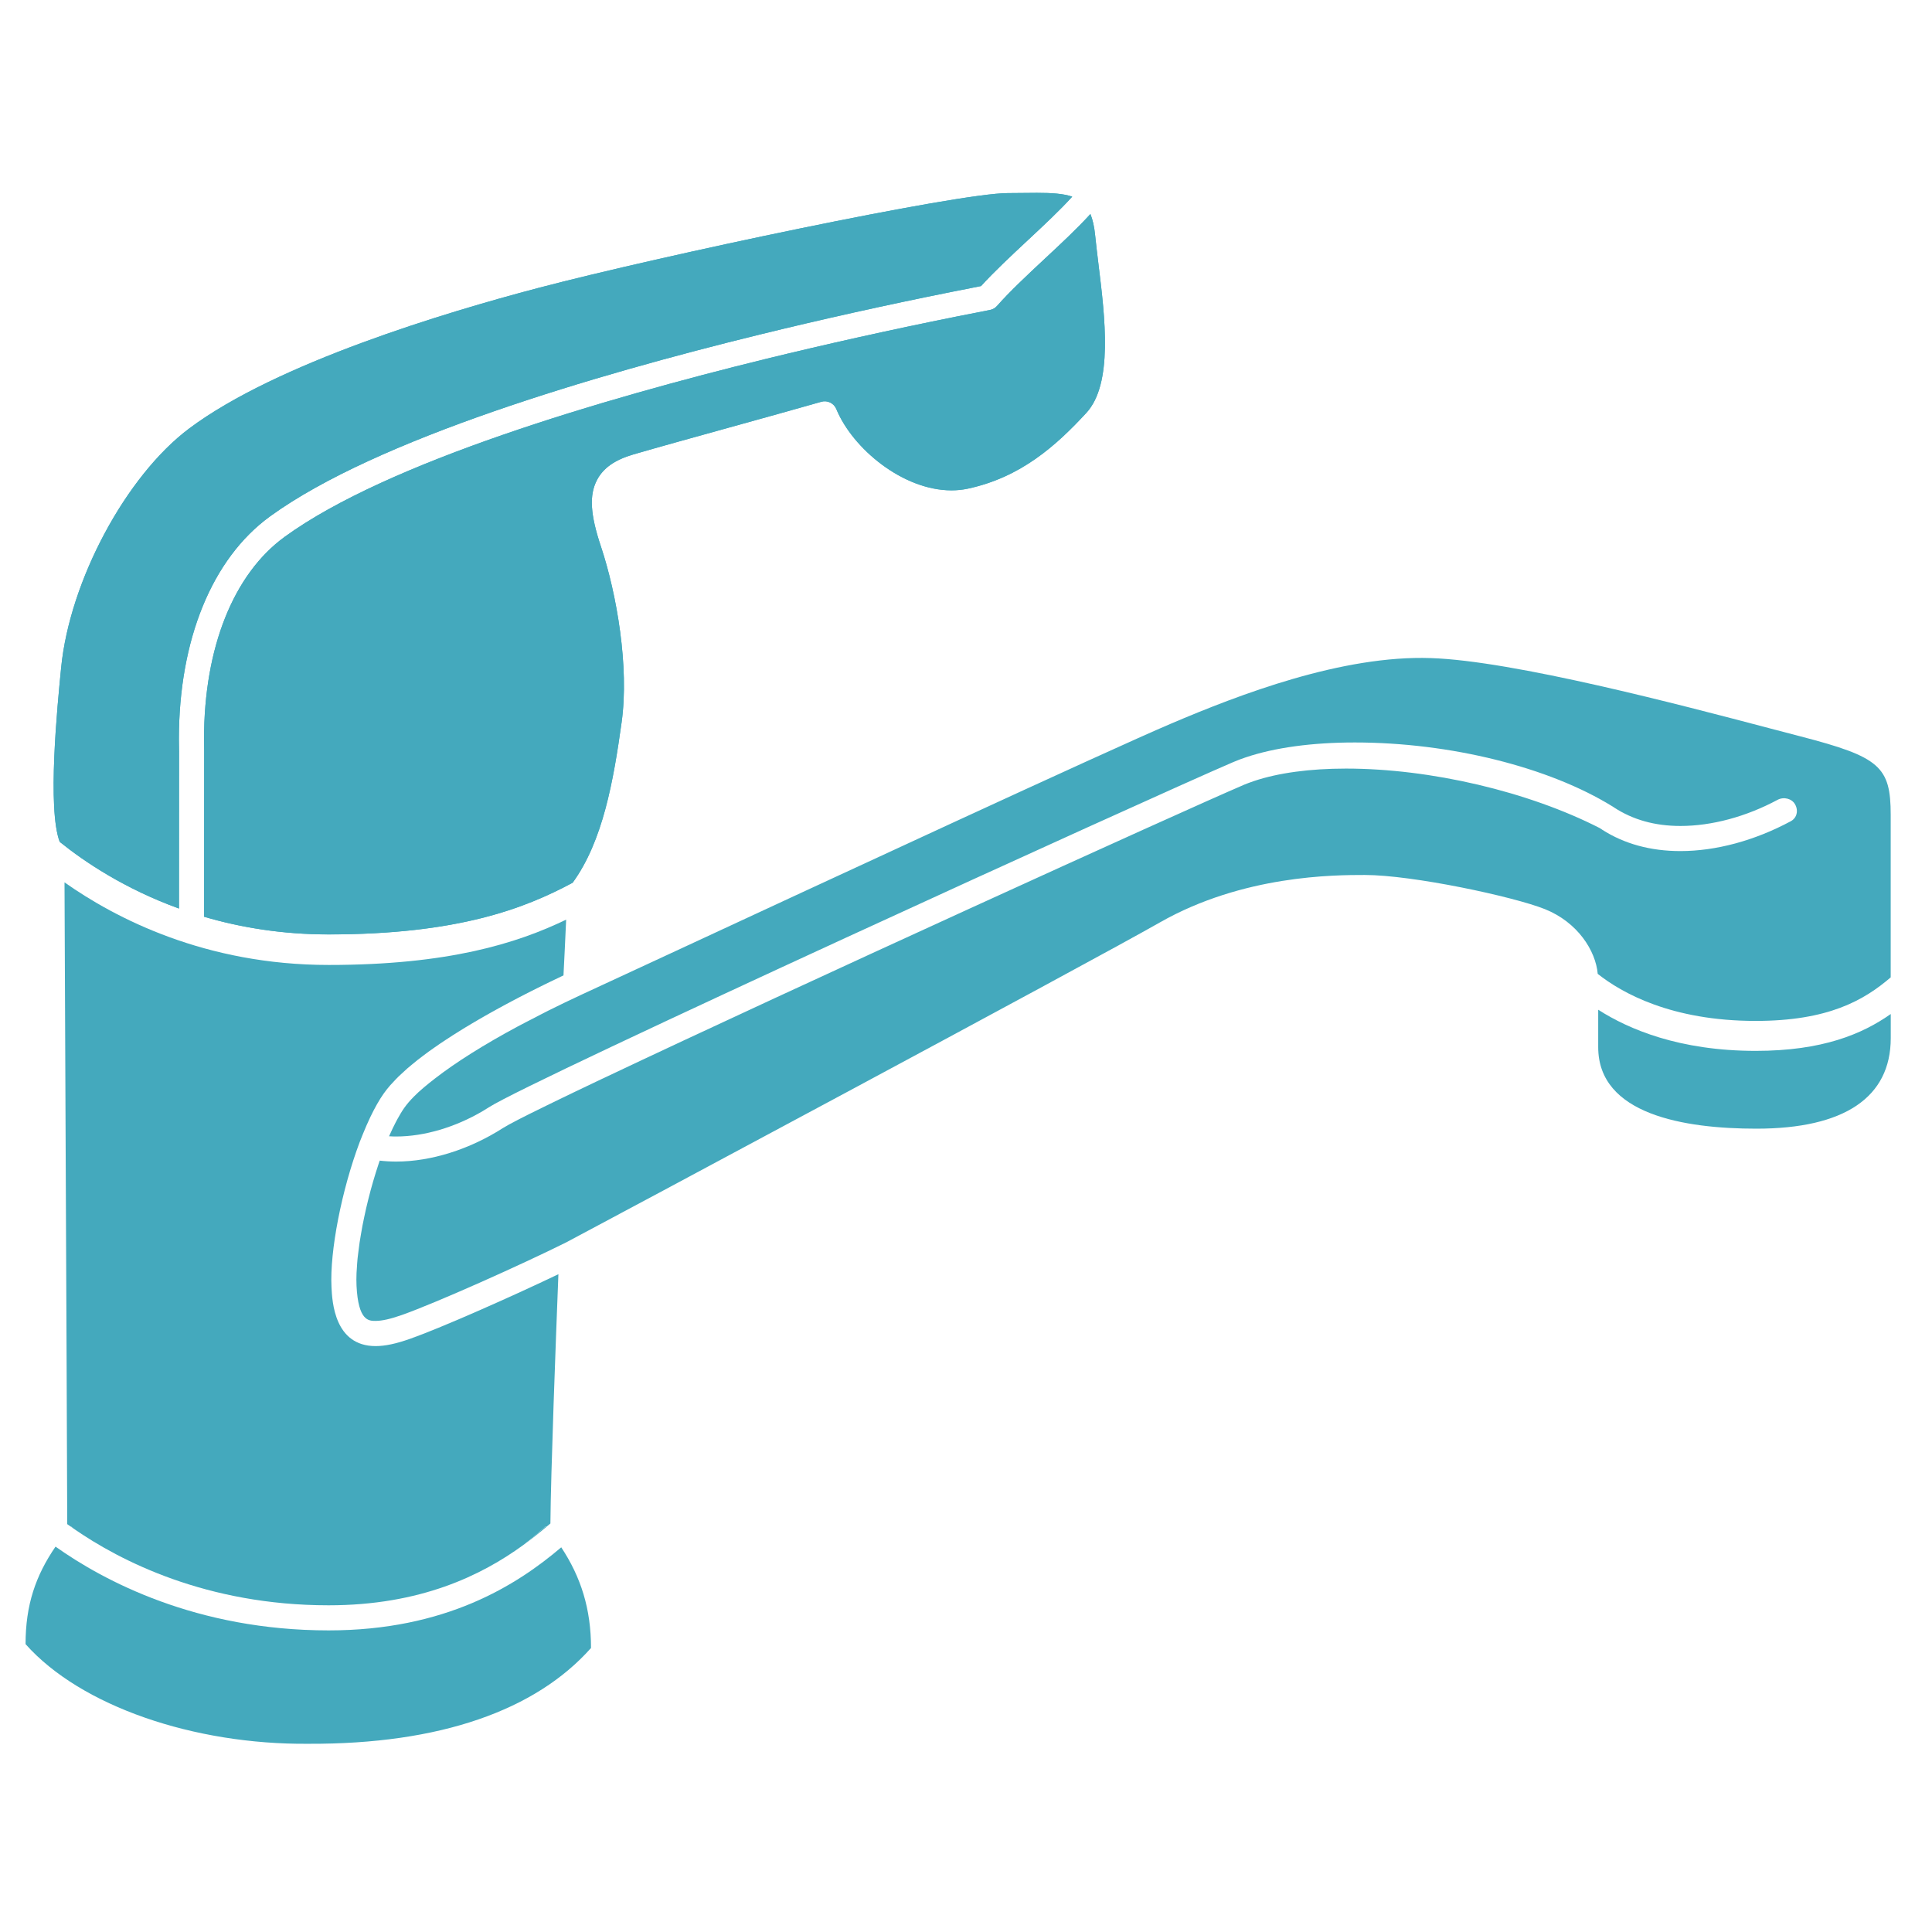 <svg xmlns="http://www.w3.org/2000/svg" xmlns:xlink="http://www.w3.org/1999/xlink" version="1.1" x="0px" y="0px" width="100px" height="100px" viewBox="0 0 100 100" >
    <g fill="#44A9BD" >
    <path d="M2.874,80.053C1.846,81.555,1.323,83.07,1.323,85.1c2.86,3.219,8.729,5.209,14.633,5.158h0.002   c6.825,0.029,11.772-1.738,14.633-4.958c0-2.022-0.52-3.664-1.541-5.211c-2.312,1.968-5.992,4.3-12.04,4.3   C10.161,84.389,5.361,81.818,2.874,80.053z"/>
    <path d="M9.264,47.025L9.268,38.9c-0.005-0.238-0.008-0.439-0.008-0.641c0-0.002,0-0.002,0-0.003   c0.001-5.146,1.718-9.347,4.712-11.524c0.005-0.004,0.011-0.008,0.016-0.012c5.504-3.99,16.807-7.314,25.323-9.401   c0.001-0.001,0.004-0.001,0.005-0.001c3.189-0.783,6.525-1.525,9.914-2.205c0.521-0.104,1.037-0.207,1.55-0.307   c0.678-0.747,1.559-1.568,2.412-2.365c0.83-0.774,1.682-1.569,2.307-2.263c-0.457-0.157-1.066-0.196-1.83-0.196l-0.697,0.006   c-0.262,0.003-0.531,0.007-0.809,0.007c-2.606,0-17.996,3.249-24.323,4.915c-4.799,1.264-13.524,3.886-18.043,7.265   c-3.275,2.451-6.189,7.891-6.632,12.384c-0.2,2.021-0.721,7.305-0.073,9.016C4.379,44.612,6.456,46.008,9.264,47.025z"/>
    <path d="M30.899,24.846c0.324-0.62,0.918-1.039,1.867-1.32c1.168-0.342,3.035-0.859,4.979-1.398   c1.663-0.461,3.381-0.937,4.764-1.332c0.318-0.092,0.653,0.072,0.779,0.378c0.837,2.031,3.433,4.206,5.963,4.206   c0.287,0,0.57-0.029,0.838-0.086c2.758-0.59,4.581-2.234,6.139-3.923c1.387-1.504,0.969-4.927,0.631-7.678   c-0.064-0.532-0.127-1.046-0.176-1.526c-0.043-0.438-0.125-0.799-0.244-1.09c-0.664,0.732-1.523,1.535-2.363,2.316   c-0.895,0.836-1.818,1.699-2.469,2.44c-0.094,0.108-0.223,0.183-0.365,0.21c-0.578,0.111-1.165,0.227-1.757,0.346   c-3.396,0.684-6.712,1.422-9.861,2.192c0,0.001-0.002,0.001-0.004,0.001c-8.416,2.066-19.562,5.338-24.876,9.197   c-0.003,0.002-0.005,0.004-0.008,0.006c-2.654,1.93-4.176,5.746-4.176,10.472c0,0.19,0.002,0.381,0.008,0.571l-0.004,8.623   c1.875,0.551,4.029,0.914,6.447,0.914c6.68,0,10.143-1.341,12.629-2.676c1.569-2.156,2.113-5.282,2.535-8.305   c0.399-2.863-0.25-6.633-1.07-9.099C30.55,26.627,30.491,25.629,30.899,24.846z M29.745,33.138   c-0.125,0.04-0.256,0.061-0.389,0.061c-1.09,0-1.942-1.378-2.107-2.653c-0.141-1.094,0.287-1.91,1.12-2.129   c0.054-0.014,0.201-0.033,0.257-0.033c1.098,0,1.653,1.688,1.809,2.684C30.675,32.6,30.105,33.022,29.745,33.138z"/>
    <path d="M32.175,37.385c-0.422,3.022-0.966,6.148-2.535,8.305c-2.486,1.335-5.949,2.676-12.629,2.676   c-2.418,0-4.571-0.363-6.447-0.914l0.004-8.623c-0.005-0.19-0.008-0.381-0.008-0.571c0-4.726,1.522-8.542,4.176-10.472   c0.002-0.002,0.005-0.004,0.008-0.006c5.315-3.859,16.46-7.131,24.876-9.197c0.002,0,0.004,0,0.004-0.001   c3.148-0.771,6.465-1.509,9.861-2.192c0.593-0.119,1.179-0.234,1.757-0.346c0.143-0.027,0.271-0.102,0.365-0.21   c0.65-0.741,1.574-1.604,2.469-2.44c0.84-0.781,1.699-1.584,2.363-2.316c0.119,0.291,0.201,0.652,0.244,1.09   c0.049,0.48,0.111,0.994,0.176,1.526c0.338,2.751,0.756,6.174-0.631,7.678c-1.559,1.688-3.381,3.333-6.139,3.923   c-0.269,0.057-0.551,0.086-0.838,0.086c-2.53,0-5.126-2.175-5.963-4.206c-0.126-0.306-0.461-0.47-0.779-0.378   c-1.383,0.396-3.101,0.871-4.764,1.332c-1.943,0.539-3.811,1.057-4.979,1.398c-0.949,0.281-1.543,0.7-1.867,1.32   c-0.408,0.783-0.35,1.781,0.205,3.44C31.925,30.752,32.574,34.521,32.175,37.385z"/>
    <path d="M3.164,34.559c0.443-4.493,3.357-9.933,6.632-12.384c4.519-3.379,13.244-6.001,18.043-7.265   c6.327-1.666,21.717-4.915,24.323-4.915c0.277,0,0.547-0.003,0.809-0.007l0.697-0.006c0.764,0,1.373,0.039,1.83,0.196   c-0.625,0.694-1.477,1.489-2.307,2.263c-0.854,0.797-1.734,1.618-2.412,2.365c-0.513,0.1-1.029,0.202-1.55,0.307   c-3.389,0.68-6.725,1.422-9.914,2.205c-0.001,0-0.004,0-0.005,0.001c-8.517,2.087-19.819,5.411-25.323,9.401   c-0.005,0.004-0.011,0.008-0.016,0.012C10.978,28.91,9.26,33.11,9.259,38.257c0,0.001,0,0.001,0,0.003   c0,0.201,0.003,0.402,0.008,0.641l-0.004,8.125c-2.808-1.018-4.884-2.413-6.173-3.451C2.442,41.863,2.964,36.58,3.164,34.559z"/>
    <path d="M20.508,58.825c1.443,0,3.058-0.478,4.481-1.317c0.107-0.063,0.215-0.129,0.32-0.197   c2.201-1.423,34.214-16.019,38.509-17.859c0.236-0.1,0.447-0.18,0.666-0.253c0.002,0,0-0.001,0.004-0.001   c1.488-0.502,3.436-0.768,5.631-0.768c4.938,0,10.059,1.273,13.363,3.323c0.016,0.011,0.031,0.021,0.047,0.031   c0.002,0.001,0.004,0.003,0.006,0.005c0.988,0.648,2.131,0.963,3.445,0.963c1.619,0,3.404-0.48,5.027-1.353   c0.32-0.17,0.744-0.069,0.912,0.245c0.059,0.107,0.088,0.222,0.088,0.333c0,0.214-0.105,0.415-0.312,0.528   c-0.002,0.001-0.004,0.002-0.006,0.003c-1.879,1.009-3.881,1.543-5.709,1.544l0,0c-1.541,0-2.902-0.371-4.047-1.104   c-0.002-0.002-0.006-0.004-0.006-0.005c-0.043-0.026-0.084-0.054-0.125-0.082c-3.705-1.892-8.754-3.079-13.137-3.079   c-1.861,0-3.508,0.223-4.762,0.646c-0.002,0.001-0.004,0.001-0.008,0.003c-0.176,0.059-0.346,0.123-0.508,0.189   c-0.002,0.002-0.004,0.002-0.006,0.003c-0.008,0.003-0.016,0.007-0.023,0.011c-3.266,1.398-23.338,10.531-33.097,15.162   c-0.045,0.021-0.089,0.042-0.134,0.062c-0.487,0.232-0.949,0.453-1.38,0.659c-0.219,0.104-0.429,0.206-0.631,0.304   c-0.279,0.135-0.541,0.262-0.788,0.383c-0.339,0.165-0.647,0.316-0.921,0.453c-0.024,0.013-0.049,0.025-0.073,0.037   c-0.136,0.068-0.263,0.133-0.38,0.192c-0.061,0.031-0.119,0.062-0.174,0.09c-0.355,0.184-0.605,0.32-0.734,0.404   c-0.004,0.002-0.006,0.003-0.01,0.005c-1.736,1.113-3.738,1.738-5.529,1.738c0,0,0,0,0,0c-0.291,0-0.576-0.017-0.851-0.049   c-0.023,0.067-0.048,0.133-0.07,0.201c-0.047,0.142-0.093,0.284-0.138,0.428c-0.048,0.154-0.095,0.311-0.141,0.468   c-0.042,0.146-0.083,0.292-0.123,0.438c-0.043,0.16-0.084,0.321-0.124,0.482c-0.036,0.145-0.072,0.289-0.105,0.434   c-0.038,0.165-0.073,0.328-0.107,0.491c-0.029,0.14-0.059,0.278-0.085,0.416c-0.032,0.167-0.06,0.331-0.087,0.494   c-0.021,0.128-0.045,0.258-0.063,0.384c-0.025,0.168-0.044,0.33-0.064,0.491c-0.014,0.112-0.03,0.228-0.041,0.335   c-0.018,0.176-0.027,0.34-0.037,0.504c-0.005,0.082-0.014,0.172-0.017,0.252c-0.009,0.236-0.01,0.46,0,0.662   c0.09,1.816,0.628,1.816,0.984,1.816c0.334,0,0.777-0.1,1.354-0.303c1.775-0.627,6.165-2.592,8.512-3.76   c1.8-0.952,26.933-14.396,30.729-16.561c4.316-2.457,9.051-2.457,10.607-2.457c2.477,0,7.699,1.119,9.324,1.768   c1.701,0.683,2.629,2.154,2.734,3.351c1.238,0.979,3.803,2.435,8.174,2.435c3.746,0,5.6-1.061,6.99-2.254v-8.408   c0-2.508-0.568-3.002-4.678-4.068l-1.578-0.413c-4.645-1.224-13.291-3.499-17.541-3.637c-4.588-0.159-9.902,1.88-13.457,3.394   c-3.338,1.421-18.071,8.256-25.984,11.929c-2.249,1.044-3.917,1.817-4.562,2.114c-0.585,0.271-1.149,0.545-1.691,0.815   c-0.253,0.126-0.484,0.25-0.727,0.376c-0.279,0.145-0.57,0.289-0.836,0.433c-1.773,0.952-3.217,1.866-4.28,2.688   c-0.428,0.331-0.814,0.651-1.105,0.947c-0.203,0.206-0.37,0.401-0.501,0.587c-0.115,0.162-0.231,0.36-0.349,0.573   c-0.032,0.058-0.064,0.119-0.096,0.181c-0.099,0.19-0.198,0.396-0.297,0.619c-0.015,0.031-0.029,0.061-0.043,0.094   C20.261,58.822,20.384,58.825,20.508,58.825L20.508,58.825z"/>
    <path d="M20.577,57.921c0.117-0.213,0.234-0.411,0.349-0.573C20.811,57.51,20.694,57.708,20.577,57.921z"/>
    <path d="M19.186,61.611c0.04-0.146,0.081-0.293,0.123-0.438C19.267,61.318,19.225,61.464,19.186,61.611z"/>
    <path d="M18.455,65.895c0.003-0.08,0.012-0.17,0.017-0.252C18.467,65.726,18.458,65.814,18.455,65.895z"/>
    <path d="M21.427,56.761c0.291-0.296,0.677-0.616,1.105-0.947C22.104,56.145,21.717,56.465,21.427,56.761z"/>
    <path d="M26.812,53.126c0.266-0.144,0.557-0.288,0.836-0.433C27.368,52.838,27.077,52.982,26.812,53.126z"/>
    <path d="M20.184,58.721c0.099-0.223,0.198-0.429,0.297-0.619C20.382,58.293,20.283,58.498,20.184,58.721z"/>
    <path d="M19.449,60.705c0.045-0.144,0.091-0.286,0.138-0.428C19.54,60.42,19.494,60.561,19.449,60.705z"/>
    <path d="M18.509,65.139c0.011-0.107,0.027-0.223,0.041-0.335C18.536,64.916,18.52,65.031,18.509,65.139z"/>
    <path d="M18.764,63.435c0.026-0.138,0.056-0.276,0.085-0.416C18.82,63.158,18.791,63.297,18.764,63.435z"/>
    <path d="M18.614,64.312c0.019-0.126,0.042-0.256,0.063-0.384C18.656,64.058,18.633,64.187,18.614,64.312z"/>
    <path d="M18.956,62.527c0.033-0.145,0.069-0.289,0.105-0.434C19.025,62.238,18.989,62.383,18.956,62.527z"/>
    <path d="M90.91,58.42c4.551,0,6.955-1.621,6.955-4.689v-1.246c-1.473,1.038-3.535,1.908-6.99,1.908   c-3.951,0-6.578-1.121-8.152-2.129v1.936C82.723,57.688,87.176,58.42,90.91,58.42z"/>
    <path d="M29.304,47.6c-2.551,1.23-6.104,2.346-12.293,2.346c-6.371,0-11.017-2.402-13.672-4.275L3.39,57.494   c0.041,9.095,0.086,19.179,0.09,21.395c0.055,0.04,0.118,0.083,0.176,0.124c0.004-0.005,0.008-0.011,0.013-0.017   c0.045,0.041,0.095,0.083,0.141,0.125c2.395,1.66,6.863,3.969,13.2,3.969c4.75,0,7.913-1.544,10.083-3.125   c0.412-0.324,0.797-0.648,1.15-0.969c0.012,0.014,0.02,0.026,0.031,0.039c0.068-0.059,0.148-0.121,0.215-0.179   c0.02-2.585,0.282-9.55,0.414-12.903c-0.047,0.022-0.101,0.047-0.148,0.07c-0.216,0.103-0.439,0.208-0.668,0.315   c-0.084,0.039-0.165,0.077-0.25,0.117c-0.269,0.125-0.543,0.252-0.822,0.38c-0.087,0.039-0.173,0.078-0.26,0.119   c-0.291,0.131-0.582,0.264-0.875,0.395c-0.066,0.029-0.131,0.059-0.197,0.088c-0.312,0.14-0.624,0.277-0.93,0.412   c-0.014,0.006-0.027,0.012-0.041,0.018c-0.312,0.137-0.615,0.268-0.912,0.395c-0.049,0.021-0.098,0.041-0.146,0.062   c-0.288,0.122-0.564,0.238-0.828,0.347c-0.047,0.02-0.093,0.038-0.139,0.058c-0.261,0.106-0.507,0.205-0.733,0.294   c-0.035,0.014-0.065,0.025-0.099,0.038c-0.23,0.09-0.445,0.171-0.627,0.234c-0.728,0.258-1.296,0.378-1.787,0.378   c-2.131,0-2.246-2.298-2.283-3.052c-0.092-1.854,0.521-5.01,1.458-7.503c0-0.001,0-0.001,0-0.001   c0.054-0.144,0.109-0.272,0.163-0.408c0.128-0.316,0.257-0.615,0.388-0.888c0.229-0.476,0.461-0.89,0.697-1.224   c0.1-0.141,0.213-0.283,0.338-0.427c0.042-0.048,0.092-0.097,0.137-0.146c0.088-0.096,0.174-0.191,0.272-0.287   c0.059-0.058,0.125-0.115,0.188-0.174c0.093-0.087,0.184-0.174,0.284-0.261c0.072-0.062,0.15-0.125,0.225-0.188   c0.099-0.083,0.197-0.165,0.302-0.247c0.083-0.065,0.17-0.131,0.255-0.195c0.105-0.08,0.209-0.159,0.318-0.238   c0.09-0.066,0.185-0.131,0.278-0.196c0.111-0.079,0.222-0.157,0.337-0.234c0.097-0.065,0.195-0.13,0.294-0.194   c0.116-0.077,0.232-0.153,0.351-0.229c0.102-0.065,0.205-0.129,0.308-0.193c0.12-0.075,0.239-0.149,0.36-0.223   c0.106-0.064,0.212-0.127,0.319-0.19c0.121-0.072,0.243-0.145,0.366-0.216c0.106-0.062,0.214-0.123,0.321-0.184   c0.123-0.07,0.246-0.139,0.369-0.208c0.109-0.062,0.219-0.121,0.328-0.181c0.121-0.066,0.242-0.132,0.362-0.196   c0.109-0.06,0.218-0.116,0.327-0.175c0.119-0.062,0.236-0.124,0.354-0.186c0.111-0.057,0.221-0.113,0.33-0.17   c0.111-0.057,0.223-0.113,0.332-0.169c0.11-0.056,0.219-0.109,0.326-0.163c0.105-0.053,0.208-0.104,0.311-0.154   c0.112-0.055,0.223-0.108,0.332-0.162c0.087-0.042,0.172-0.082,0.257-0.123c0.118-0.057,0.233-0.112,0.346-0.166   c0.024-0.012,0.051-0.023,0.075-0.035C29.202,49.773,29.255,48.712,29.304,47.6z"/>
    <path d="M27.093,79.965c0.43-0.313,0.826-0.625,1.182-0.93c-0.012-0.013-0.02-0.025-0.031-0.039   C27.89,79.316,27.505,79.641,27.093,79.965z"/>
    <path d="M3.657,79.013c0.051,0.036,0.102,0.071,0.154,0.108c-0.046-0.042-0.096-0.084-0.141-0.125   C3.665,79.002,3.661,79.008,3.657,79.013z"/>
    <path d="M21.953,69.022c0.226-0.089,0.473-0.188,0.733-0.294C22.425,68.835,22.179,68.934,21.953,69.022z"/>
    <path d="M27.845,51.129c-0.107,0.054-0.216,0.107-0.326,0.163C27.629,51.236,27.737,51.182,27.845,51.129z"/>
    <path d="M21.227,69.295c0.182-0.063,0.396-0.145,0.627-0.234C21.624,69.15,21.409,69.231,21.227,69.295z"/>
    <path d="M27.187,51.461c-0.109,0.057-0.219,0.113-0.33,0.17C26.967,51.574,27.077,51.518,27.187,51.461z"/>
    <path d="M22.825,68.671c0.264-0.108,0.54-0.225,0.828-0.347C23.365,68.446,23.089,68.562,22.825,68.671z"/>
    <path d="M20.338,56.025c-0.045,0.049-0.095,0.098-0.137,0.146C20.243,56.123,20.293,56.074,20.338,56.025z"/>
    <path d="M22.46,54.239c-0.093,0.065-0.188,0.13-0.278,0.196C22.272,54.369,22.367,54.305,22.46,54.239z"/>
    <path d="M29.09,50.523c-0.112,0.054-0.228,0.109-0.346,0.166C28.861,50.633,28.978,50.577,29.09,50.523z"/>
    <path d="M19.863,56.598c-0.235,0.334-0.468,0.748-0.697,1.224C19.395,57.346,19.628,56.932,19.863,56.598z"/>
    <path d="M21.864,54.674c-0.085,0.064-0.173,0.13-0.255,0.195C21.691,54.804,21.779,54.738,21.864,54.674z"/>
    <path d="M23.8,68.262c0.297-0.127,0.6-0.258,0.912-0.395C24.399,68.004,24.097,68.135,23.8,68.262z"/>
    <path d="M28.487,50.812c-0.109,0.054-0.22,0.107-0.332,0.162C28.267,50.92,28.378,50.865,28.487,50.812z"/>
    <path d="M20.61,55.738c0.059-0.058,0.125-0.115,0.188-0.174C20.735,55.623,20.669,55.681,20.61,55.738z"/>
    <path d="M18.615,59.118c0.054-0.144,0.109-0.272,0.164-0.409C18.724,58.845,18.669,58.974,18.615,59.118   C18.615,59.117,18.615,59.117,18.615,59.118z"/>
    <path d="M25.116,52.576c-0.107,0.061-0.215,0.122-0.321,0.184C24.901,52.698,25.009,52.637,25.116,52.576z"/>
    <path d="M28.087,66.339c0.229-0.107,0.452-0.213,0.668-0.315C28.539,66.126,28.316,66.231,28.087,66.339z"/>
    <path d="M25.813,52.188c-0.109,0.06-0.219,0.119-0.328,0.181C25.595,52.307,25.704,52.247,25.813,52.188z"/>
    <path d="M26.503,51.816c-0.109,0.059-0.218,0.115-0.327,0.175C26.285,51.932,26.394,51.875,26.503,51.816z"/>
    <path d="M23.749,53.389c-0.103,0.064-0.206,0.128-0.308,0.193C23.543,53.517,23.646,53.452,23.749,53.389z"/>
    <path d="M24.429,52.976c-0.107,0.063-0.213,0.126-0.319,0.19C24.216,53.102,24.321,53.039,24.429,52.976z"/>
    <path d="M24.753,67.85c0.306-0.135,0.617-0.272,0.93-0.412C25.37,67.576,25.059,67.715,24.753,67.85z"/>
    <path d="M23.091,53.811c-0.099,0.064-0.197,0.129-0.294,0.194C22.894,53.939,22.993,53.875,23.091,53.811z"/>
    <path d="M25.88,67.35c0.293-0.131,0.584-0.264,0.875-0.395C26.465,67.086,26.173,67.219,25.88,67.35z"/>
    <path d="M21.307,55.116c-0.075,0.062-0.153,0.125-0.225,0.188C21.154,55.241,21.232,55.179,21.307,55.116z"/>
    <path d="M27.015,66.836c0.279-0.128,0.554-0.255,0.822-0.38C27.569,66.58,27.294,66.708,27.015,66.836z"/>
    <path d="M19.652,60.076c-0.023,0.065-0.043,0.135-0.065,0.201c0.022-0.068,0.047-0.134,0.07-0.201   C19.655,60.076,19.653,60.076,19.652,60.076z"/>
    <path d="M20.139,58.814c0.001,0,0.001,0,0.002,0c0.015-0.033,0.029-0.062,0.043-0.094   C20.169,58.754,20.154,58.779,20.139,58.814z"/>
    <path d="M18.456,66.557c-0.01-0.202-0.009-0.426,0-0.662C18.446,66.131,18.445,66.354,18.456,66.557z"/>
    <path d="M19.062,62.094c0.04-0.161,0.081-0.322,0.124-0.482C19.142,61.772,19.102,61.932,19.062,62.094z"/>
    <path d="M18.849,63.019c0.034-0.163,0.069-0.326,0.107-0.491C18.918,62.692,18.884,62.855,18.849,63.019z"/>
    <path d="M18.472,65.643c0.01-0.164,0.02-0.328,0.037-0.504C18.492,65.314,18.482,65.479,18.472,65.643z"/>
    <path d="M20.481,58.102c0.032-0.062,0.064-0.123,0.096-0.181C20.545,57.979,20.513,58.04,20.481,58.102z"/>
    <path d="M18.677,63.929c0.027-0.163,0.055-0.327,0.087-0.494C18.732,63.602,18.705,63.766,18.677,63.929z"/>
    <path d="M18.55,64.804c0.02-0.161,0.039-0.323,0.064-0.491C18.589,64.48,18.569,64.642,18.55,64.804z"/>
    <path d="M27.647,52.693c0.242-0.126,0.474-0.25,0.727-0.376C28.121,52.443,27.89,52.567,27.647,52.693z"/>
    <path d="M22.532,55.813c1.063-0.821,2.506-1.735,4.28-2.688C25.038,54.078,23.595,54.992,22.532,55.813z"/>
    <path d="M19.309,61.173c0.045-0.157,0.092-0.313,0.141-0.468C19.401,60.86,19.354,61.016,19.309,61.173z"/>
    <path d="M26.755,66.955c0.087-0.041,0.173-0.08,0.26-0.119C26.929,66.875,26.841,66.914,26.755,66.955z"/>
    <path d="M22.686,68.729c0.046-0.02,0.092-0.038,0.139-0.058C22.778,68.69,22.732,68.709,22.686,68.729z"/>
    <path d="M23.653,68.324c0.049-0.021,0.098-0.042,0.146-0.062C23.751,68.281,23.702,68.303,23.653,68.324z"/>
    <path d="M25.683,67.438c0.066-0.029,0.131-0.059,0.197-0.088C25.814,67.379,25.749,67.408,25.683,67.438z"/>
    <path d="M28.744,50.689c-0.085,0.041-0.17,0.081-0.257,0.123C28.574,50.771,28.659,50.73,28.744,50.689z"/>
    <path d="M19.167,57.821c-0.131,0.272-0.26,0.571-0.388,0.888C18.906,58.393,19.035,58.094,19.167,57.821z"/>
    <path d="M20.201,56.171c-0.125,0.144-0.238,0.286-0.338,0.427C19.963,56.457,20.077,56.314,20.201,56.171z"/>
    <path d="M21.854,69.061c0.034-0.013,0.064-0.024,0.099-0.038C21.918,69.036,21.887,69.048,21.854,69.061z"/>
    <path d="M27.837,66.456c0.085-0.04,0.166-0.078,0.25-0.117C28.004,66.378,27.922,66.416,27.837,66.456z"/>
    <path d="M20.338,56.025c0.088-0.096,0.174-0.191,0.272-0.287C20.513,55.834,20.426,55.93,20.338,56.025z"/>
    <path d="M24.712,67.867c0.014-0.006,0.027-0.012,0.041-0.018C24.739,67.855,24.726,67.861,24.712,67.867z"/>
    <path d="M26.176,51.991c-0.12,0.064-0.241,0.13-0.362,0.196C25.935,52.121,26.056,52.056,26.176,51.991z"/>
    <path d="M25.485,52.368c-0.123,0.069-0.246,0.138-0.369,0.208C25.239,52.506,25.362,52.438,25.485,52.368z"/>
    <path d="M24.795,52.76c-0.123,0.071-0.245,0.144-0.366,0.216C24.55,52.903,24.672,52.831,24.795,52.76z"/>
    <path d="M26.856,51.631c-0.117,0.062-0.234,0.123-0.354,0.186C26.622,51.754,26.739,51.692,26.856,51.631z"/>
    <path d="M27.519,51.292c-0.109,0.056-0.221,0.112-0.332,0.169C27.298,51.404,27.409,51.348,27.519,51.292z"/>
    <path d="M28.155,50.975c-0.103,0.051-0.205,0.102-0.311,0.154C27.95,51.076,28.054,51.025,28.155,50.975z"/>
    <path d="M22.182,54.436c-0.109,0.079-0.213,0.158-0.318,0.238C21.969,54.594,22.073,54.515,22.182,54.436z"/>
    <path d="M21.082,55.304c-0.1,0.087-0.191,0.174-0.284,0.261C20.891,55.478,20.982,55.391,21.082,55.304z"/>
    <path d="M22.797,54.005c-0.115,0.077-0.226,0.155-0.337,0.234C22.571,54.16,22.682,54.082,22.797,54.005z"/>
    <path d="M21.609,54.869c-0.105,0.082-0.203,0.164-0.302,0.247C21.406,55.033,21.504,54.951,21.609,54.869z"/>
    <path d="M24.109,53.166c-0.121,0.073-0.24,0.147-0.36,0.223C23.869,53.313,23.988,53.239,24.109,53.166z"/>
    <path d="M23.441,53.582c-0.118,0.075-0.234,0.151-0.351,0.229C23.207,53.733,23.323,53.657,23.441,53.582z"/>
</g>
</svg>